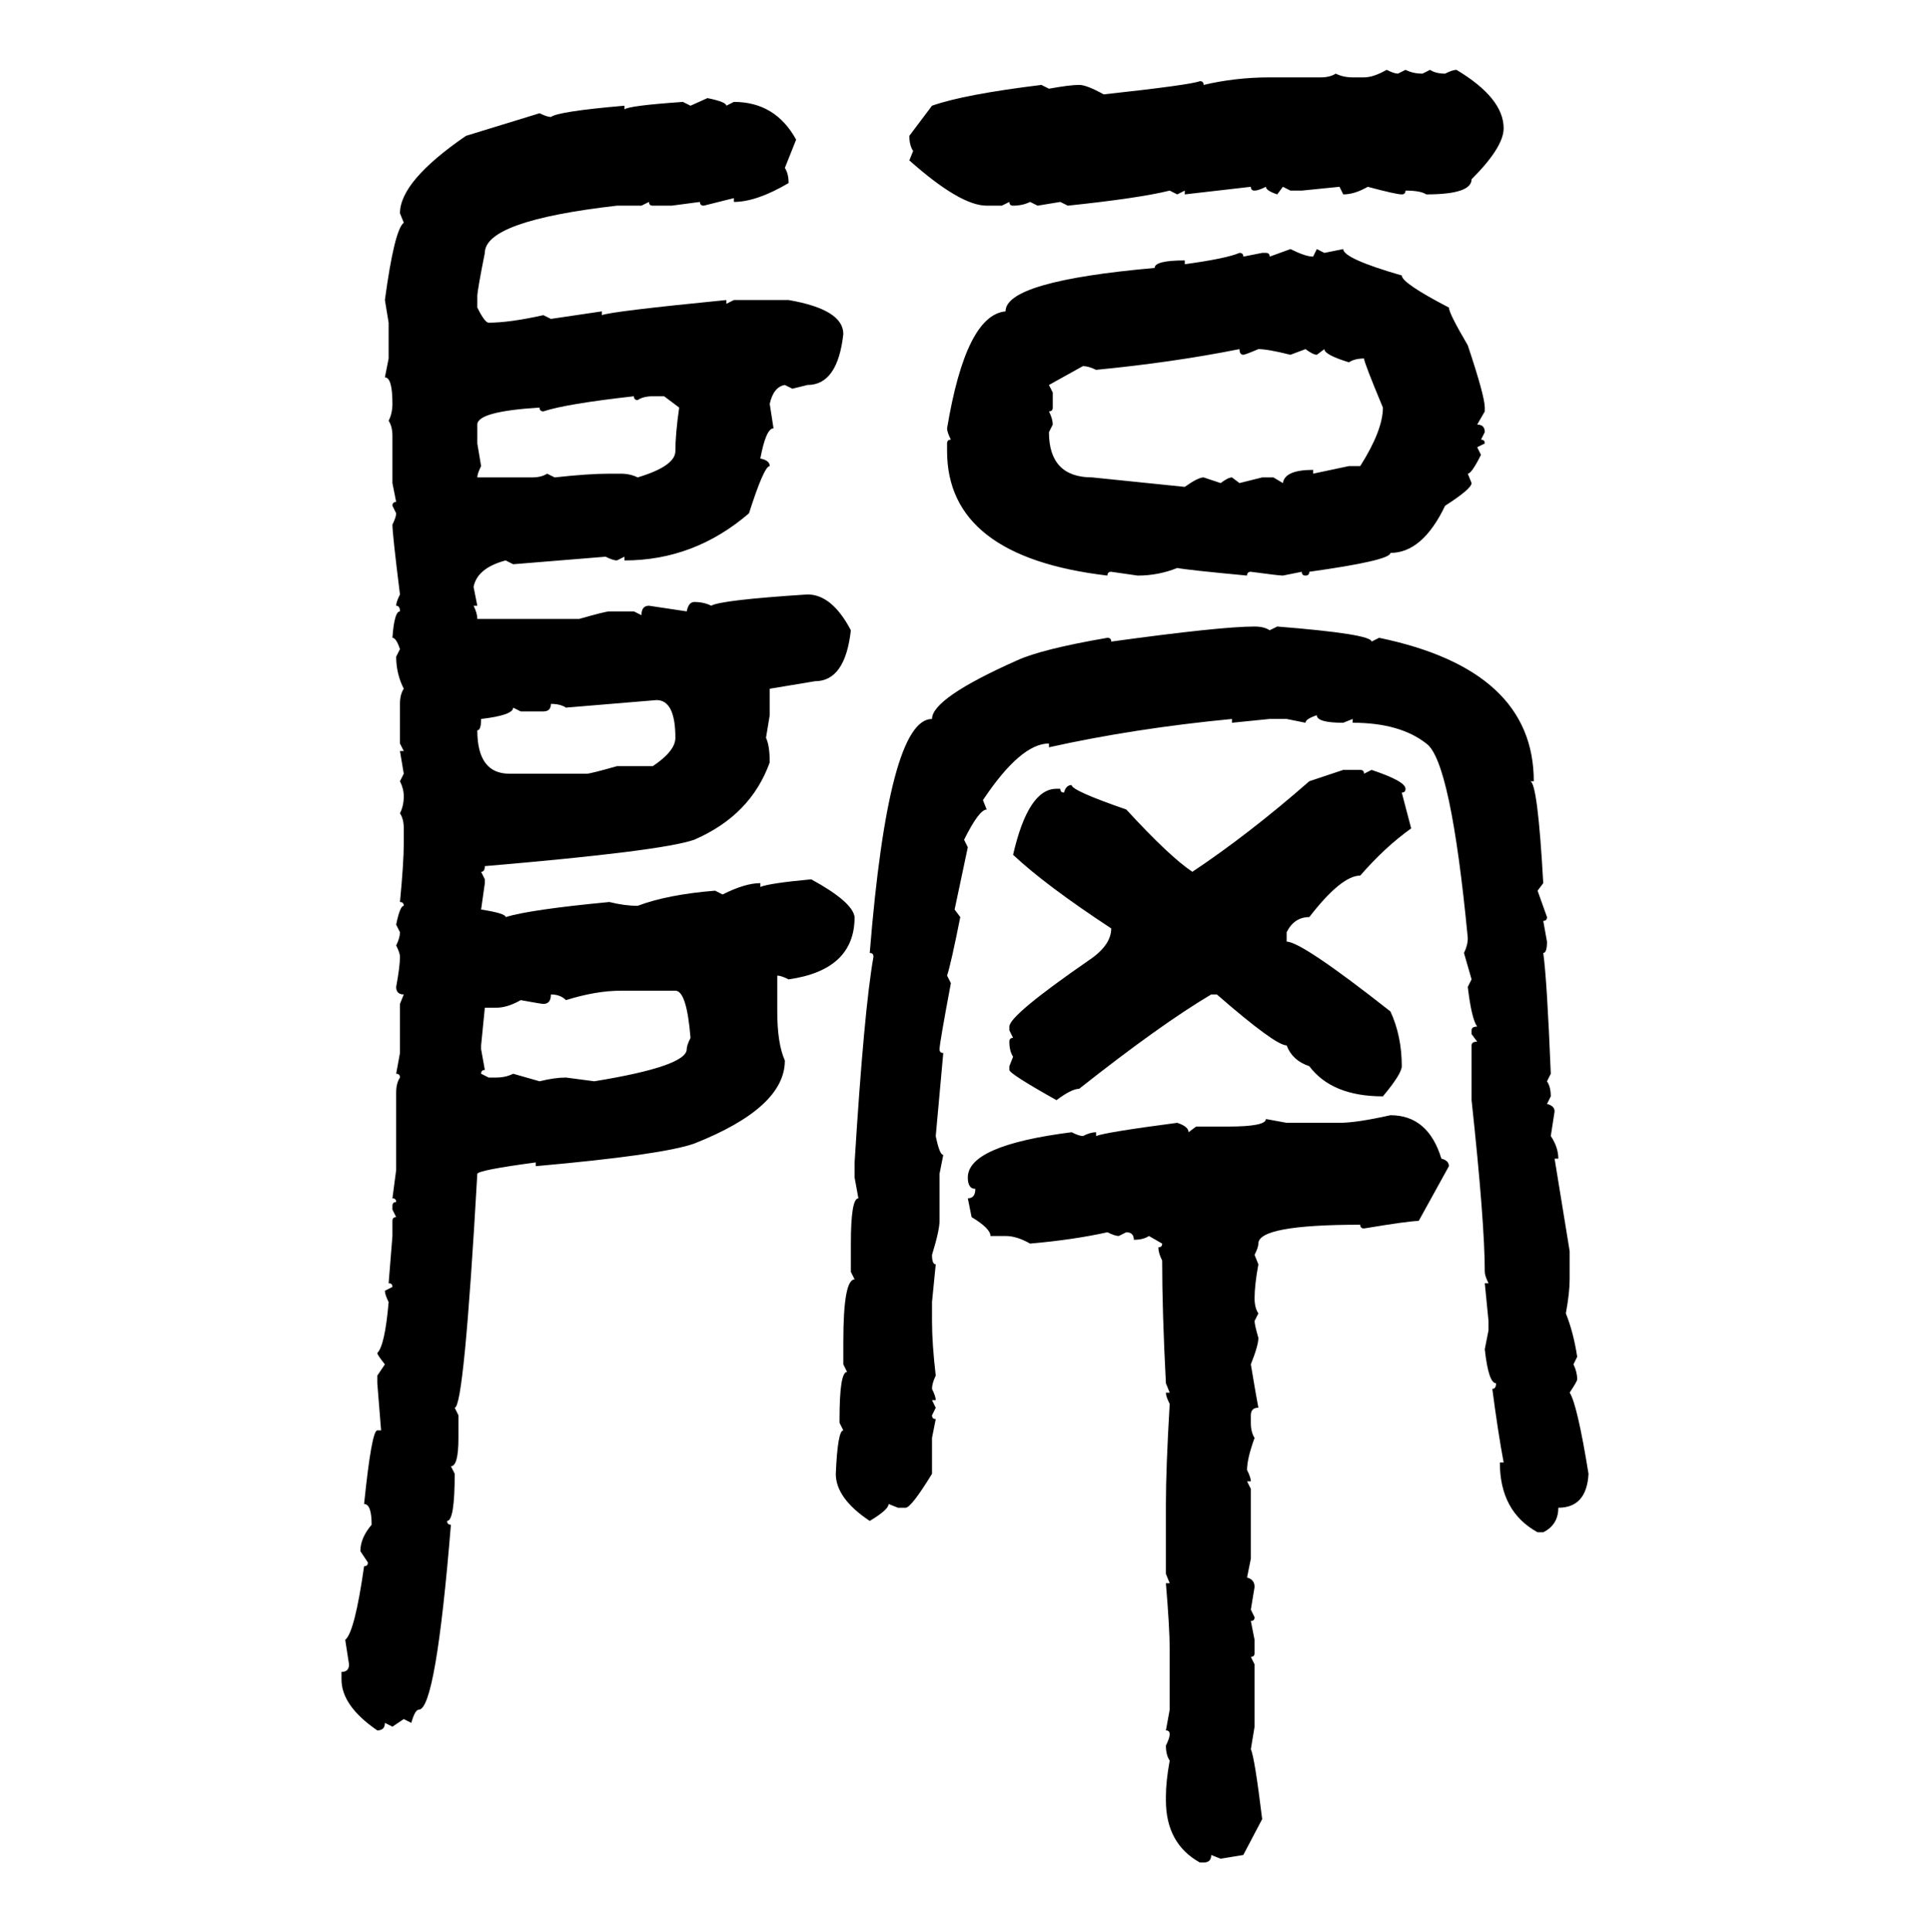 <svg xmlns="http://www.w3.org/2000/svg" xmlns:xlink="http://www.w3.org/1999/xlink" width="299.707" height="300"><path d="M215.33 10.84L215.33 10.84Q216.50 11.43 217.09 11.43L217.09 11.43L218.26 10.84Q219.43 11.43 220.90 11.43L220.90 11.43L222.07 10.84Q222.95 11.43 224.41 11.43L224.41 11.43Q225.59 10.84 226.17 10.84L226.17 10.84Q233.50 15.23 233.50 19.92L233.50 19.92Q233.50 22.85 228.52 27.83L228.52 27.83Q228.52 30.18 221.48 30.18L221.48 30.18Q220.61 29.59 218.26 29.59L218.26 29.59Q218.26 30.18 217.68 30.18L217.68 30.18Q216.80 30.18 212.40 29.00L212.40 29.00Q210.35 30.18 208.59 30.18L208.59 30.18L208.01 29.00L202.15 29.59L200.39 29.59L199.22 29.00L198.34 30.18Q196.58 29.59 196.58 29.00L196.58 29.00Q195.41 29.59 194.82 29.59L194.82 29.59Q194.24 29.59 194.24 29.00L194.24 29.00L183.98 30.18L183.98 29.59L182.81 30.18L181.64 29.59Q176.95 30.76 165.82 31.93L165.82 31.93L164.65 31.35L161.13 31.93L159.96 31.35Q158.79 31.93 157.32 31.93L157.32 31.93Q156.74 31.93 156.74 31.35L156.74 31.35L155.57 31.93L153.22 31.93Q149.12 31.93 141.21 24.90L141.21 24.90L141.80 23.44Q141.21 22.56 141.21 21.09L141.21 21.09L144.73 16.41Q149.71 14.65 161.72 13.18L161.72 13.18L162.89 13.77Q166.11 13.18 167.58 13.18L167.58 13.18Q168.75 13.18 171.39 14.65L171.39 14.65Q184.86 13.18 186.33 12.60L186.33 12.60Q186.91 12.60 186.91 13.18L186.91 13.18Q191.89 12.01 197.17 12.01L197.17 12.01L205.08 12.01Q206.54 12.01 207.42 11.43L207.42 11.43Q208.59 12.01 210.06 12.01L210.06 12.01L211.82 12.01Q213.28 12.01 215.33 10.84ZM107.23 16.41L109.86 15.23Q112.79 15.82 112.79 16.41L112.79 16.41L113.96 15.82Q120.41 15.82 123.63 21.68L123.63 21.68L121.88 26.07Q122.46 26.95 122.46 28.42L122.46 28.42Q117.48 31.35 113.96 31.35L113.96 31.35L113.96 30.76L109.28 31.93Q108.69 31.93 108.69 31.35L108.69 31.35L104.30 31.93L101.37 31.93Q100.78 31.93 100.78 31.35L100.78 31.35L99.61 31.93L95.80 31.93Q75.29 34.28 75.29 39.26L75.29 39.26Q74.12 45.12 74.12 46.00L74.12 46.00L74.12 47.75Q75.29 50.10 75.88 50.10L75.88 50.10Q79.10 50.10 84.38 48.93L84.38 48.93L85.55 49.51L93.46 48.34L93.46 48.93Q94.92 48.34 112.79 46.58L112.79 46.58L112.79 47.17L113.96 46.58L122.46 46.58Q130.96 48.05 130.96 51.86L130.96 51.86Q130.08 59.77 125.39 59.77L125.39 59.77L123.05 60.35L121.88 59.77Q120.12 60.06 119.53 62.70L119.53 62.70L120.12 66.50Q118.95 66.50 118.07 71.19L118.07 71.19Q119.53 71.48 119.53 72.36L119.53 72.36Q118.65 72.36 116.31 79.69L116.31 79.69Q107.81 87.01 96.97 87.01L96.97 87.01L96.97 86.43L95.80 87.01Q95.21 87.01 94.04 86.43L94.04 86.43L79.69 87.60L78.52 87.01Q74.12 88.18 73.54 91.11L73.54 91.11L74.12 94.04L73.54 94.04Q74.12 95.21 74.12 96.09L74.12 96.09L89.94 96.09Q94.04 94.92 94.63 94.92L94.63 94.92L98.44 94.92L99.61 95.51Q99.61 94.04 100.78 94.04L100.78 94.04L106.64 94.92Q106.93 93.46 107.81 93.46L107.81 93.46Q109.28 93.46 110.45 94.04L110.45 94.04Q111.91 93.16 125.39 92.29L125.39 92.29Q129.20 92.29 132.13 97.85L132.13 97.85Q131.25 105.76 126.56 105.76L126.56 105.76L119.53 106.93L119.53 111.04L118.95 114.55Q119.53 115.72 119.53 118.36L119.53 118.36Q116.60 126.56 107.81 130.37L107.81 130.37Q102.83 132.13 75.29 134.47L75.29 134.47Q75.29 135.35 74.71 135.35L74.71 135.35L75.29 136.52L75.29 137.11L74.71 141.21Q78.52 141.80 78.52 142.38L78.52 142.38Q82.32 141.21 94.63 140.04L94.63 140.04Q96.97 140.63 99.02 140.63L99.02 140.63Q103.71 138.87 111.04 138.28L111.04 138.28L112.21 138.87Q115.72 137.11 118.07 137.11L118.07 137.11L118.07 137.70Q119.53 137.11 125.98 136.52L125.98 136.52Q132.42 140.04 132.71 142.38L132.71 142.38Q132.71 150.59 122.46 152.05L122.46 152.05Q121.29 151.46 120.70 151.46L120.70 151.46L120.70 157.03Q120.70 162.01 121.88 164.65L121.88 164.65Q121.88 171.97 107.81 177.54L107.81 177.54Q102.83 179.30 83.20 181.05L83.20 181.05L83.20 180.47Q74.41 181.64 74.12 182.23L74.12 182.23Q72.07 218.55 70.61 218.55L70.61 218.55L71.19 219.73L71.19 223.24Q71.19 227.64 70.02 227.64L70.02 227.64L70.61 228.81Q70.61 236.13 69.43 236.13L69.43 236.13Q69.43 236.72 70.02 236.72L70.02 236.72Q67.68 265.43 65.04 265.43L65.04 265.43Q64.45 265.43 63.87 267.48L63.87 267.48L62.70 266.89L60.94 268.07L59.77 267.48Q59.77 268.65 58.59 268.65L58.59 268.65Q53.03 264.84 53.03 260.74L53.03 260.74L53.03 259.57Q54.20 259.57 54.20 258.40L54.20 258.40L53.61 254.59Q55.08 253.42 56.54 243.16L56.54 243.16Q57.13 243.16 57.13 242.58L57.13 242.58L55.96 240.82Q55.96 238.77 57.71 236.72L57.71 236.72Q57.71 233.50 56.54 233.50L56.54 233.50Q57.71 222.07 58.59 222.07L58.59 222.07L59.18 222.07L58.59 214.75L58.59 213.57L59.77 211.82Q58.59 210.35 58.59 210.06L58.59 210.06Q59.77 208.89 60.35 202.15L60.35 202.15Q59.77 200.98 59.77 200.39L59.77 200.39L60.94 199.80Q60.94 199.22 60.35 199.22L60.35 199.22L60.94 191.89L60.94 189.55Q60.94 188.96 61.52 188.96L61.52 188.96L60.94 187.79L60.94 187.21Q60.94 186.62 61.52 186.62L61.52 186.62Q61.52 186.04 60.94 186.04L60.94 186.04L61.52 181.64L61.52 169.63Q61.52 168.16 62.11 167.29L62.11 167.29Q62.11 166.70 61.52 166.70L61.52 166.70L62.11 163.48L62.11 155.86L62.70 154.39Q61.52 154.39 61.52 153.22L61.52 153.22Q62.11 150 62.11 148.54L62.11 148.54Q62.11 147.95 61.52 146.78L61.52 146.78Q62.11 145.61 62.11 144.73L62.11 144.73L61.52 143.55Q62.11 140.63 62.70 140.63L62.70 140.63Q62.70 140.04 62.11 140.04L62.11 140.04Q62.70 133.89 62.70 130.96L62.70 130.96L62.70 128.61Q62.70 127.15 62.11 126.27L62.11 126.27Q62.70 125.10 62.70 123.63L62.70 123.63Q62.70 122.46 62.11 121.29L62.11 121.29L62.70 120.12L62.11 116.60L62.70 116.60L62.11 115.43L62.11 109.28Q62.11 107.81 62.70 106.93L62.70 106.93Q61.52 104.59 61.52 101.95L61.52 101.95L62.11 100.78Q61.52 99.02 60.94 99.02L60.94 99.02Q61.23 94.92 62.11 94.92L62.11 94.92Q62.11 94.04 61.52 94.04L61.52 94.04Q61.52 93.46 62.11 92.29L62.11 92.29Q60.94 82.91 60.94 81.45L60.94 81.45Q61.52 80.27 61.52 79.69L61.52 79.69L60.94 78.52Q60.94 77.93 61.52 77.93L61.52 77.93L60.94 75L60.94 67.68Q60.94 66.21 60.35 65.33L60.35 65.33Q60.94 64.16 60.94 62.70L60.94 62.70Q60.94 58.59 59.77 58.59L59.77 58.59L60.35 55.66L60.35 50.10L59.77 46.58Q61.23 35.74 62.70 34.57L62.70 34.57L62.11 33.11Q62.11 28.13 72.36 21.09L72.36 21.09L83.79 17.58Q84.96 18.16 85.55 18.16L85.55 18.16Q86.72 17.29 96.97 16.41L96.97 16.41L96.97 16.99Q97.56 16.41 106.05 15.82L106.05 15.82L107.23 16.41ZM197.17 39.84L200.39 38.67Q202.73 39.84 203.91 39.84L203.91 39.84L204.49 38.67L205.66 39.26L208.59 38.67Q208.59 40.14 217.68 42.77L217.68 42.77Q217.68 43.95 225 47.75L225 47.75Q225 48.63 227.93 53.61L227.93 53.61Q230.57 61.52 230.57 63.28L230.57 63.28L230.57 63.87L229.39 65.92Q230.57 65.92 230.57 67.09L230.57 67.09L229.98 68.26Q230.57 68.26 230.57 68.85L230.57 68.85L229.39 69.43L229.98 70.61Q228.52 73.54 227.93 73.54L227.93 73.54L228.52 75Q228.52 75.88 224.41 78.52L224.41 78.52Q220.90 85.84 215.92 85.84L215.92 85.84Q215.92 87.01 203.32 88.77L203.32 88.77Q203.32 89.36 202.73 89.36L202.73 89.36Q202.15 89.36 202.15 88.77L202.15 88.77L199.22 89.36Q198.63 89.36 194.24 88.77L194.24 88.77Q193.65 88.77 193.65 89.36L193.65 89.36Q184.28 88.48 182.81 88.18L182.81 88.18Q179.88 89.36 176.66 89.36L176.66 89.36L172.56 88.77Q171.97 88.77 171.97 89.36L171.97 89.36Q147.07 86.43 147.07 70.02L147.07 70.02L147.07 68.85Q147.07 68.26 147.66 68.26L147.66 68.26Q147.07 67.09 147.07 66.50L147.07 66.50Q150 48.93 156.15 48.34L156.15 48.34Q156.15 43.65 179.30 41.60L179.30 41.60Q179.30 40.43 183.98 40.43L183.98 40.43L183.98 41.02Q190.43 40.14 192.48 39.26L192.48 39.26Q193.07 39.26 193.07 39.84L193.07 39.84L196.00 39.26L196.58 39.26Q197.17 39.26 197.17 39.84L197.17 39.84ZM170.21 57.42L170.21 57.42Q169.04 56.84 168.16 56.84L168.16 56.84L162.89 59.77L163.48 60.94L163.48 63.28Q163.48 63.87 162.89 63.87L162.89 63.87Q163.48 65.04 163.48 65.92L163.48 65.92L162.89 67.09Q162.89 74.12 169.63 74.12L169.63 74.12L183.98 75.59Q186.04 74.12 186.91 74.12L186.91 74.12L189.55 75Q190.72 74.12 191.31 74.12L191.31 74.12L192.48 75L196.00 74.12L197.75 74.12L199.22 75Q199.51 72.95 203.91 72.95L203.91 72.95L203.91 73.54L209.47 72.36L211.23 72.36Q214.75 66.80 214.75 63.28L214.75 63.28Q211.82 56.25 211.82 55.66L211.82 55.66Q210.35 55.66 209.47 56.25L209.47 56.25Q205.66 55.08 205.66 54.20L205.66 54.20L204.49 55.08Q203.91 55.08 202.73 54.20L202.73 54.20L200.39 55.08Q196.88 54.20 195.41 54.20L195.41 54.20Q193.36 55.08 193.07 55.08L193.07 55.08Q192.48 55.08 192.48 54.20L192.48 54.20Q182.23 56.25 170.21 57.42ZM84.38 63.87L84.38 63.87Q83.79 63.87 83.79 63.28L83.79 63.28Q74.12 63.87 74.12 65.92L74.12 65.92L74.12 68.85L74.71 72.36Q74.12 73.54 74.12 74.12L74.12 74.12L82.62 74.12Q84.08 74.12 84.96 73.54L84.96 73.54L86.13 74.12Q91.41 73.54 94.63 73.54L94.63 73.54L96.39 73.54Q97.85 73.54 99.02 74.12L99.02 74.12Q104.88 72.36 104.88 70.02L104.88 70.02Q104.88 67.38 105.47 63.28L105.47 63.28L103.13 61.52L101.37 61.52Q99.90 61.52 99.02 62.11L99.02 62.11Q98.44 62.11 98.44 61.52L98.44 61.52Q87.89 62.70 84.38 63.87ZM194.82 97.27L194.82 97.27Q196.29 97.27 197.17 97.85L197.17 97.85L198.34 97.27Q212.99 98.44 212.99 99.61L212.99 99.61L214.16 99.02Q238.18 104.00 238.18 121.29L238.18 121.29L237.60 121.29Q238.77 121.29 239.65 137.11L239.65 137.11L238.77 138.28L240.23 142.38Q240.23 142.97 239.65 142.97L239.65 142.97L240.23 146.19Q240.23 147.95 239.65 147.95L239.65 147.95Q240.23 152.05 240.82 166.70L240.82 166.70L240.23 167.87Q240.82 168.75 240.82 170.21L240.82 170.21L240.23 171.39Q241.41 171.68 241.41 172.56L241.41 172.56L240.82 176.37Q241.99 178.13 241.99 179.88L241.99 179.88L241.41 179.88L243.75 194.24L243.75 198.63Q243.75 200.68 243.16 203.91L243.16 203.91Q244.34 206.84 244.92 210.64L244.92 210.64L244.34 211.82Q244.92 212.99 244.92 214.16L244.92 214.16Q244.92 214.45 243.75 216.21L243.75 216.21Q244.92 217.97 246.68 228.81L246.68 228.81Q246.39 234.08 241.99 234.08L241.99 234.08Q241.99 236.72 239.65 237.89L239.65 237.89L238.77 237.89Q232.91 234.67 232.91 227.05L232.91 227.05L233.50 227.05Q232.62 222.36 231.74 215.63L231.74 215.63Q232.32 215.63 232.32 214.75L232.32 214.75Q231.15 214.75 230.57 209.47L230.57 209.47L231.15 206.54L231.15 205.08L230.57 199.22L231.15 199.22Q230.57 198.05 230.57 197.46L230.57 197.46Q230.57 189.84 228.52 170.80L228.52 170.80L228.52 162.30Q228.52 161.72 229.39 161.72L229.39 161.72L228.52 160.55L228.52 159.96Q228.52 159.38 229.39 159.38L229.39 159.38Q228.52 158.20 227.93 153.22L227.93 153.22L228.52 152.05L227.34 147.95Q227.93 146.78 227.93 145.61L227.93 145.61Q225.29 118.07 221.48 115.43L221.48 115.43Q217.38 112.21 210.06 112.21L210.06 112.21L210.06 111.62L208.59 112.21Q204.49 112.21 204.49 111.04L204.49 111.04Q202.73 111.62 202.73 112.21L202.73 112.21L199.80 111.62L197.17 111.62L191.31 112.21L191.31 111.62Q176.07 113.09 162.89 116.02L162.89 116.02L162.89 115.43Q158.50 115.43 152.64 124.22L152.64 124.22L153.22 125.68Q152.05 125.68 149.71 130.37L149.71 130.37L150.29 131.54L148.24 141.21L149.12 142.38Q147.66 149.71 147.07 151.46L147.07 151.46L147.66 152.64Q145.90 162.01 145.90 162.89L145.90 162.89Q145.90 163.48 146.48 163.48L146.48 163.48L145.31 176.37Q145.90 179.30 146.48 179.30L146.48 179.30L145.90 182.23L145.90 189.55Q145.90 191.02 144.73 194.82L144.73 194.82Q144.73 196.29 145.31 196.29L145.31 196.29L144.73 202.15L144.73 205.08Q144.73 208.59 145.31 213.57L145.31 213.57Q144.73 214.75 144.73 215.63L144.73 215.63Q145.31 216.80 145.31 217.38L145.31 217.38L144.73 217.38L145.31 218.55L144.73 219.73Q144.73 220.31 145.31 220.31L145.31 220.31L144.73 223.24L144.73 228.81Q141.50 234.08 140.63 234.08L140.63 234.08L139.45 234.08L137.99 233.50Q137.99 234.38 135.06 236.13L135.06 236.13Q129.79 232.62 129.79 228.81L129.79 228.81Q130.08 222.07 130.96 222.07L130.96 222.07L130.37 220.90L130.37 220.31Q130.37 212.99 131.54 212.99L131.54 212.99L130.96 211.82L130.96 208.30Q130.96 198.63 132.71 198.63L132.71 198.63L132.13 197.46L132.13 193.07Q132.13 186.04 133.30 186.04L133.30 186.04L132.71 182.81L132.71 180.47Q134.18 156.74 135.64 148.54L135.64 148.54Q135.64 147.95 135.06 147.95L135.06 147.95Q137.99 111.62 144.73 111.62L144.73 111.62Q144.73 108.40 157.91 102.54L157.91 102.54Q161.72 100.78 171.97 99.02L171.97 99.02Q172.56 99.02 172.56 99.61L172.56 99.61Q189.55 97.27 194.82 97.27ZM101.95 108.69L87.89 109.86Q87.01 109.28 85.55 109.28L85.55 109.28Q85.55 110.45 84.38 110.45L84.38 110.45L80.86 110.45L79.69 109.86Q79.69 111.04 74.71 111.62L74.71 111.62Q74.71 113.38 74.12 113.38L74.12 113.38Q74.12 120.12 79.10 120.12L79.10 120.12L91.11 120.12Q91.70 120.12 95.80 118.95L95.80 118.95L101.37 118.95Q104.88 116.60 104.88 114.55L104.88 114.55Q104.88 108.69 101.95 108.69L101.95 108.69ZM203.32 121.29L208.59 119.53L211.23 119.53Q211.82 119.53 211.82 120.12L211.82 120.12L212.99 119.53Q218.26 121.29 218.26 122.46L218.26 122.46Q218.26 123.05 217.68 123.05L217.68 123.05L219.14 128.61Q215.04 131.54 211.23 135.94L211.23 135.94Q208.30 135.94 203.32 142.38L203.32 142.38Q200.98 142.38 199.80 144.73L199.80 144.73L199.80 146.19Q202.15 146.19 215.92 157.03L215.92 157.03Q217.68 160.84 217.68 165.53L217.68 165.53Q217.68 166.70 214.75 170.21L214.75 170.21Q206.84 170.21 203.32 165.53L203.32 165.53Q200.68 164.65 199.80 162.30L199.80 162.30Q198.05 162.30 188.96 154.39L188.96 154.39L188.09 154.39Q180.18 159.08 167.58 169.04L167.58 169.04Q166.41 169.04 164.06 170.80L164.06 170.80Q156.74 166.70 156.74 166.11L156.74 166.11L156.74 165.53L157.32 164.06Q156.74 163.18 156.74 161.72L156.74 161.72Q156.74 161.13 157.32 161.13L157.32 161.13L156.74 159.96L156.74 159.38Q156.74 157.62 169.04 149.12L169.04 149.12Q172.56 146.78 172.56 144.14L172.56 144.14Q162.30 137.40 157.32 132.71L157.32 132.71Q159.67 122.46 164.06 122.46L164.06 122.46L164.65 122.46Q164.65 123.05 165.23 123.05L165.23 123.05Q165.53 121.88 166.41 121.88L166.41 121.88Q166.41 122.75 174.90 125.68L174.90 125.68Q181.64 133.01 185.16 135.35L185.16 135.35Q193.95 129.49 203.32 121.29L203.32 121.29ZM87.89 155.27L87.89 155.27Q87.01 154.39 85.55 154.39L85.55 154.39Q85.55 155.86 84.38 155.86L84.38 155.86Q84.08 155.86 80.86 155.27L80.86 155.27Q78.81 156.45 77.05 156.45L77.05 156.45L75.29 156.45L74.71 162.30L74.71 162.89L75.29 166.11Q74.71 166.11 74.71 166.70L74.71 166.70L75.88 167.29L77.05 167.29Q78.52 167.29 79.69 166.70L79.69 166.70L83.79 167.87Q86.13 167.29 87.89 167.29L87.89 167.29L92.29 167.87Q106.64 165.53 106.64 162.89L106.64 162.89Q106.64 162.30 107.23 161.13L107.23 161.13Q106.64 153.81 104.88 153.81L104.88 153.81L96.39 153.81Q92.58 153.81 87.89 155.27ZM215.92 173.14L215.92 173.14Q221.78 173.14 223.83 179.88L223.83 179.88Q225 180.18 225 181.05L225 181.05L220.31 189.55Q218.85 189.55 211.82 190.72L211.82 190.72Q211.23 190.72 211.23 190.14L211.23 190.14Q195.41 190.14 195.41 193.07L195.41 193.07Q195.41 193.65 194.82 194.82L194.82 194.82L195.41 196.29Q194.82 199.51 194.82 201.56L194.82 201.56Q194.82 203.03 195.41 203.91L195.41 203.91L194.82 205.08Q194.82 205.66 195.41 207.71L195.41 207.71Q195.41 208.89 194.24 211.82L194.24 211.82Q195.12 217.09 195.41 218.55L195.41 218.55Q194.24 218.55 194.24 219.73L194.24 219.73L194.24 220.90Q194.24 222.36 194.82 223.24L194.82 223.24Q193.65 226.46 193.65 228.22L193.65 228.22Q194.24 229.39 194.24 229.98L194.24 229.98L193.65 229.98L194.24 231.15L194.24 241.99L193.65 244.92Q194.82 245.21 194.82 246.39L194.82 246.39L194.24 249.90L194.82 251.07Q194.82 251.66 194.24 251.66L194.24 251.66L194.82 254.59L194.82 256.64Q194.82 257.23 194.24 257.23L194.24 257.23L194.82 258.40L194.82 268.07L194.24 271.58Q194.82 272.75 196.00 282.42L196.00 282.42L193.07 287.99L189.55 288.57L188.09 287.99Q188.09 289.16 186.91 289.16L186.91 289.16L186.33 289.16Q181.05 286.23 181.05 279.49L181.05 279.49L181.05 278.91Q181.05 276.56 181.64 273.34L181.64 273.34Q181.05 272.46 181.05 271.00L181.05 271.00Q181.64 269.82 181.64 269.24L181.64 269.24Q181.64 268.65 181.05 268.65L181.05 268.65L181.64 265.43L181.64 256.05Q181.64 252.83 181.05 245.80L181.05 245.80L181.64 245.80L181.05 244.34L181.05 233.50Q181.05 227.93 181.64 217.97L181.64 217.97Q181.05 216.80 181.05 216.21L181.05 216.21L181.64 216.21L181.05 214.75Q180.47 203.61 180.47 195.70L180.47 195.70Q179.88 194.53 179.88 193.65L179.88 193.65Q180.47 193.65 180.47 193.07L180.47 193.07L178.42 191.89Q177.54 192.48 176.07 192.48L176.07 192.48Q176.07 191.31 174.90 191.31L174.90 191.31L173.73 191.89Q173.14 191.89 171.97 191.31L171.97 191.31Q166.70 192.48 159.96 193.07L159.96 193.07Q157.91 191.89 156.15 191.89L156.15 191.89L153.81 191.89Q153.81 190.72 150.88 188.96L150.88 188.96L150.29 186.04Q151.46 186.04 151.46 184.57L151.46 184.57Q150.29 184.57 150.29 182.81L150.29 182.81Q150.29 177.83 166.41 175.78L166.41 175.78Q167.58 176.37 168.16 176.37L168.16 176.37Q169.34 175.78 170.21 175.78L170.21 175.78L170.21 176.37Q171.68 175.78 182.81 174.32L182.81 174.32Q184.57 174.90 184.57 175.78L184.57 175.78L185.74 174.90L190.72 174.90Q196.58 174.90 196.58 173.73L196.58 173.73L199.80 174.32L208.01 174.32Q210.64 174.32 215.92 173.14Z"/></svg>